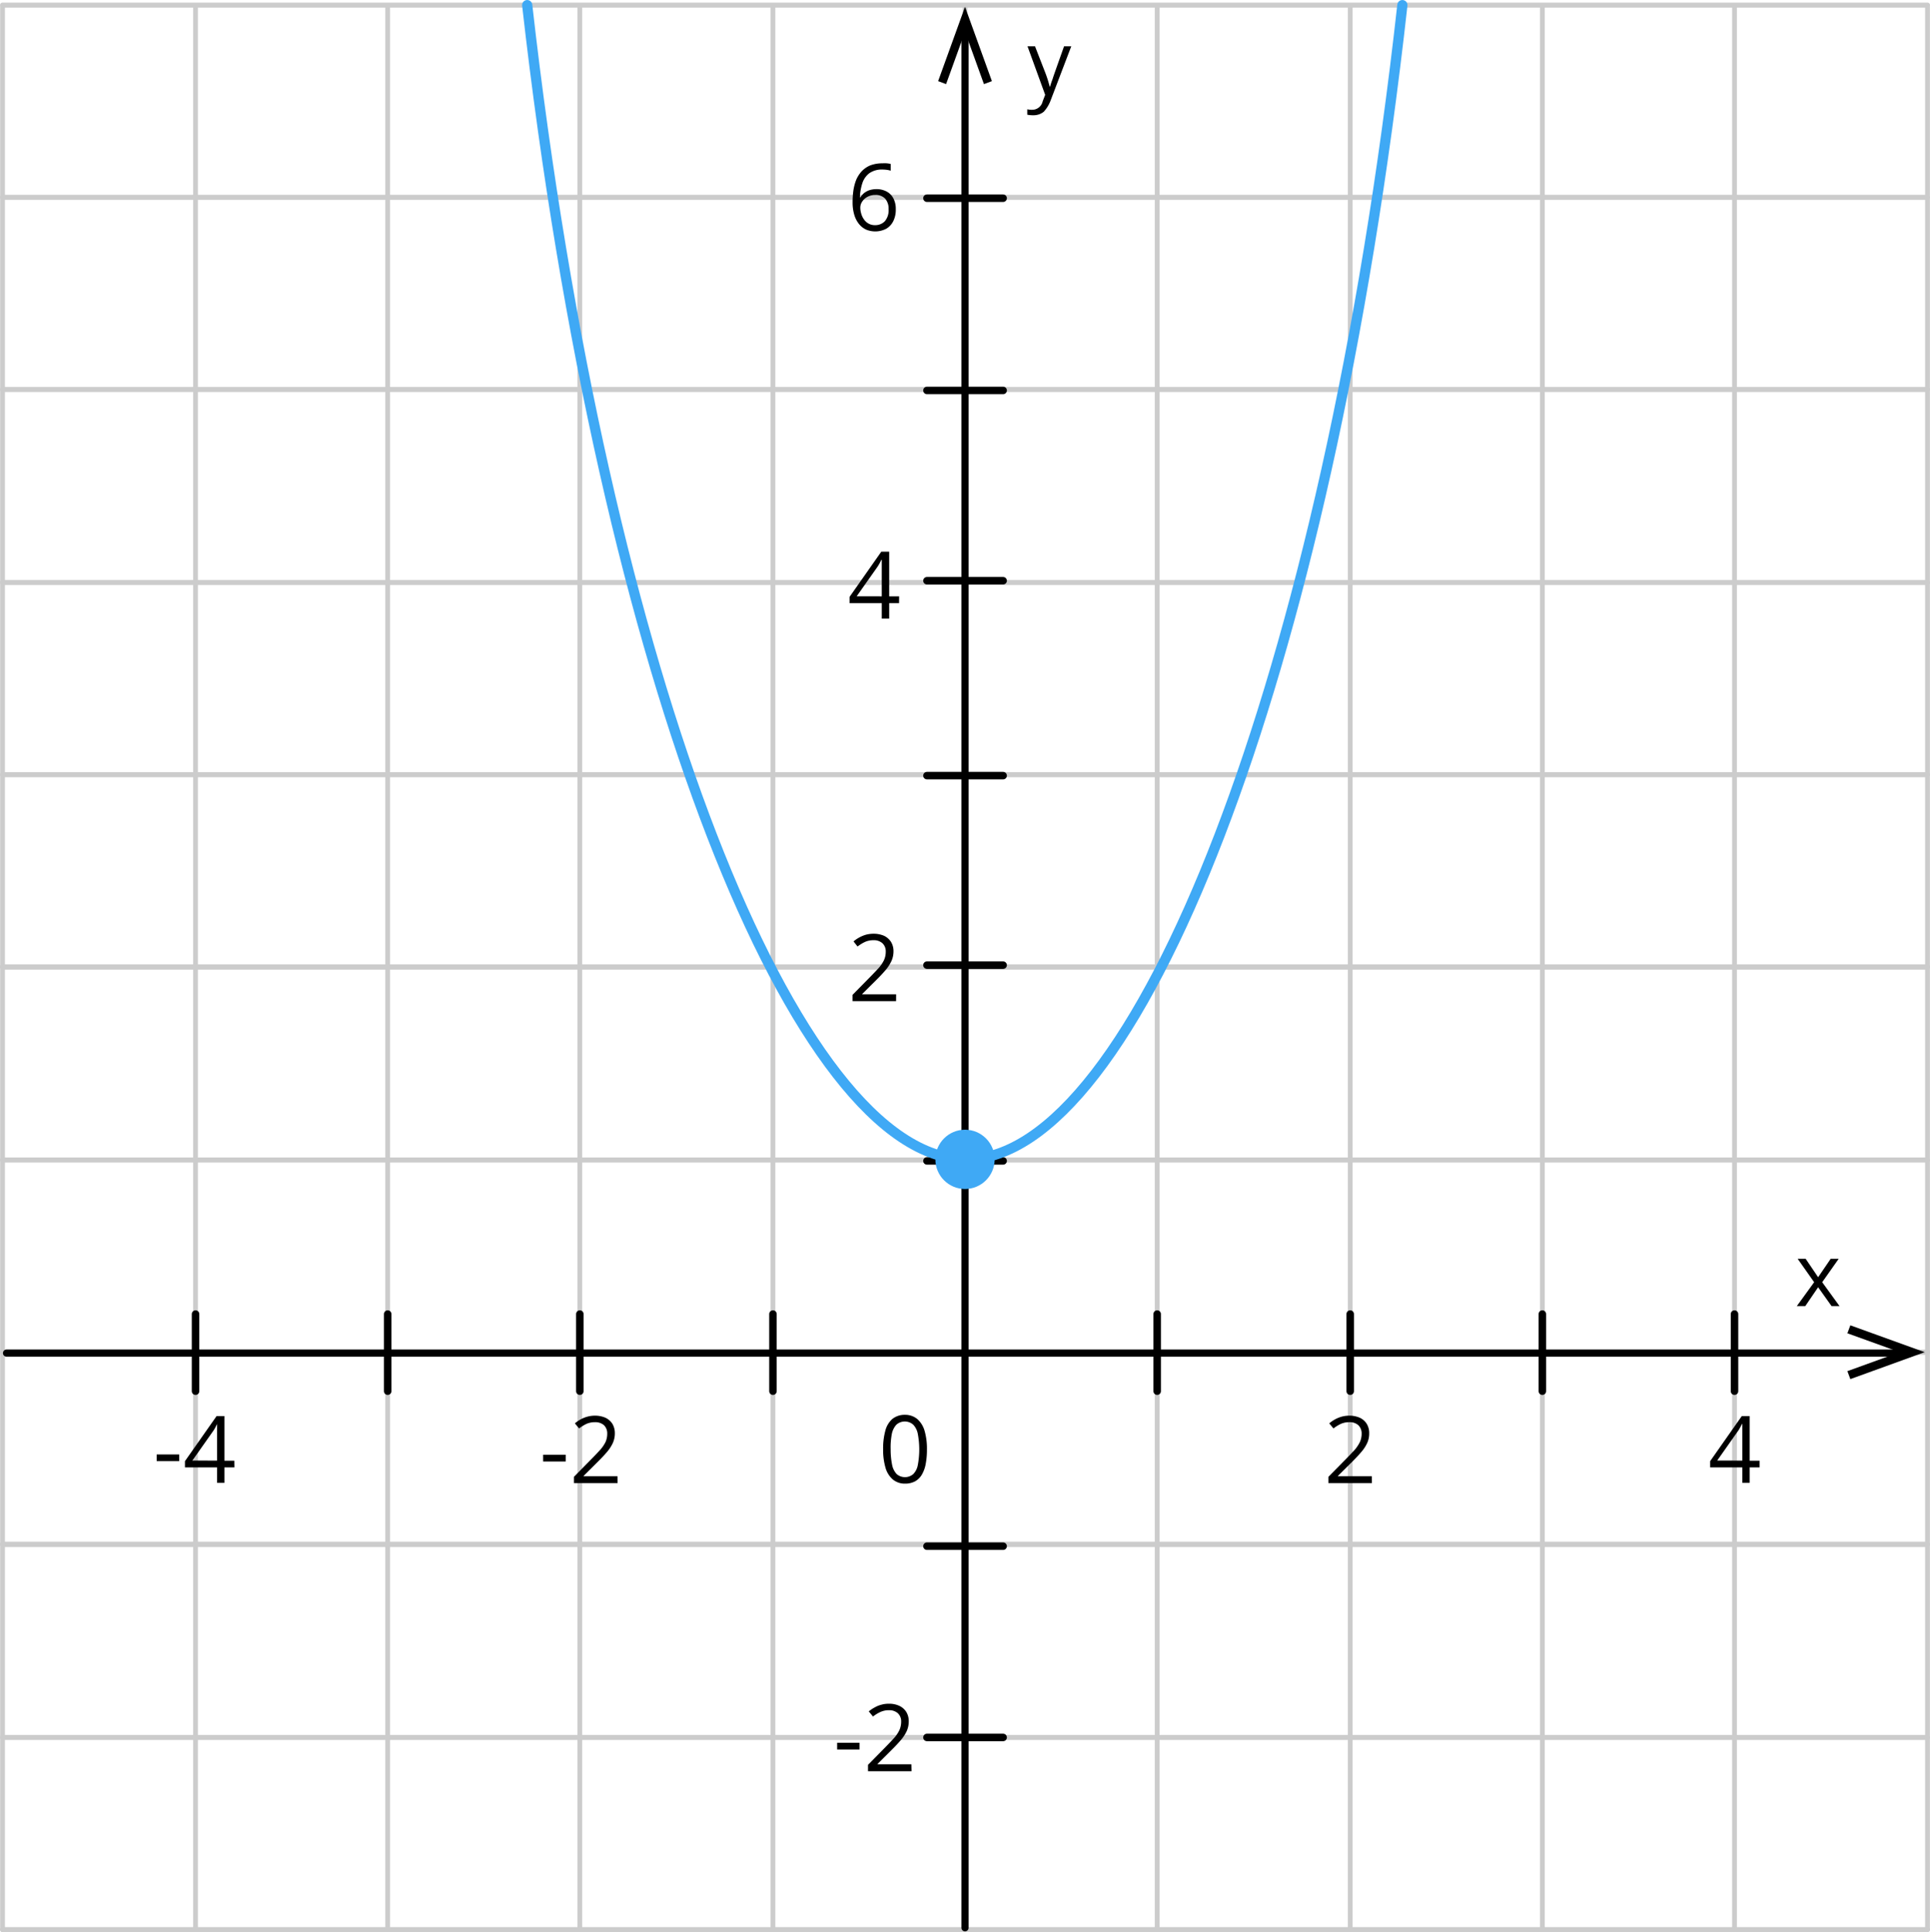 <svg xmlns="http://www.w3.org/2000/svg" width="455.81" height="456.21" viewBox="0 0 455.81 456.21"><defs><style>.a6fd164a-c909-4164-861a-c432d88d3352,.a705f087-8533-4188-ab74-9ed01950c974,.b00c2ca3-4a11-46ea-aa49-fd4f63f8fb53,.bd8b62ba-3dec-49ea-a169-089b5f2b348a,.f7ba47b6-c5f7-4fa2-9363-b8cb80527d97{fill:none;stroke-linecap:round;stroke-linejoin:round;}.a705f087-8533-4188-ab74-9ed01950c974,.f7ba47b6-c5f7-4fa2-9363-b8cb80527d97{stroke:#ccc;}.f7ba47b6-c5f7-4fa2-9363-b8cb80527d97{stroke-width:1.19px;}.a705f087-8533-4188-ab74-9ed01950c974{stroke-width:1.13px;}.a6fd164a-c909-4164-861a-c432d88d3352,.b00c2ca3-4a11-46ea-aa49-fd4f63f8fb53{stroke:#000;}.a6fd164a-c909-4164-861a-c432d88d3352{stroke-width:1.69px;}.b00c2ca3-4a11-46ea-aa49-fd4f63f8fb53{stroke-width:1.77px;}.bd8b62ba-3dec-49ea-a169-089b5f2b348a{stroke:#3fa9f5;stroke-width:2.41px;}.b5f943f4-5fe3-4c9c-b8a7-3e7294d66d7f{fill-rule:evenodd;}.ab51b220-18ea-4abd-947e-8690b444548c{fill:#3fa9f5;}</style></defs><title>YCUZD_220606_3860_grafiks_2Asset 1</title><g id="afd51a4c-6155-4ace-848d-7acaa40d319a" data-name="Layer 2"><g id="a8ba6457-27bd-49a7-a7be-614552599dad" data-name="Layer 1"><g id="f0d17cbb-8ead-48c7-9e5b-d8d698e7f8c5" data-name="b604d11c-0766-4421-83d2-120dbea1cd5b"><g id="ade5923a-7eea-4d79-9faa-b863d3f58d49" data-name="ff4d46ca-1052-4e0f-9e19-102383889ba8"><line class="f7ba47b6-c5f7-4fa2-9363-b8cb80527d97" x1="0.6" y1="228.31" x2="455.22" y2="228.31"/><line class="a705f087-8533-4188-ab74-9ed01950c974" x1="0.6" y1="455.61" x2="0.6" y2="1.62"/><line class="a705f087-8533-4188-ab74-9ed01950c974" x1="46.18" y1="455.61" x2="46.18" y2="1.62"/><line class="a705f087-8533-4188-ab74-9ed01950c974" x1="91.56" y1="455.61" x2="91.56" y2="1.62"/><line class="a705f087-8533-4188-ab74-9ed01950c974" x1="136.94" y1="455.61" x2="136.94" y2="1.62"/><line class="a705f087-8533-4188-ab74-9ed01950c974" x1="182.55" y1="455.61" x2="182.55" y2="1.62"/><line class="a705f087-8533-4188-ab74-9ed01950c974" x1="227.91" y1="455.61" x2="227.91" y2="1.62"/><line class="a705f087-8533-4188-ab74-9ed01950c974" x1="273.29" y1="455.61" x2="273.29" y2="1.62"/><line class="a705f087-8533-4188-ab74-9ed01950c974" x1="318.88" y1="455.61" x2="318.88" y2="1.62"/><line class="a705f087-8533-4188-ab74-9ed01950c974" x1="364.26" y1="455.61" x2="364.26" y2="1.62"/><line class="a705f087-8533-4188-ab74-9ed01950c974" x1="409.64" y1="455.61" x2="409.64" y2="1.62"/><line class="a705f087-8533-4188-ab74-9ed01950c974" x1="455.22" y1="455.61" x2="455.22" y2="1.62"/><line class="f7ba47b6-c5f7-4fa2-9363-b8cb80527d97" x1="0.6" y1="273.9" x2="455.22" y2="273.9"/><line class="f7ba47b6-c5f7-4fa2-9363-b8cb80527d97" x1="0.6" y1="319.27" x2="455.22" y2="319.27"/><line class="f7ba47b6-c5f7-4fa2-9363-b8cb80527d97" x1="0.6" y1="364.65" x2="455.22" y2="364.65"/><line class="f7ba47b6-c5f7-4fa2-9363-b8cb80527d97" x1="0.6" y1="1.21" x2="455.22" y2="1.21"/><line class="f7ba47b6-c5f7-4fa2-9363-b8cb80527d97" x1="0.6" y1="46.59" x2="455.22" y2="46.59"/><line class="f7ba47b6-c5f7-4fa2-9363-b8cb80527d97" x1="0.6" y1="91.96" x2="455.22" y2="91.96"/><line class="f7ba47b6-c5f7-4fa2-9363-b8cb80527d97" x1="0.6" y1="137.54" x2="455.22" y2="137.54"/><line class="f7ba47b6-c5f7-4fa2-9363-b8cb80527d97" x1="0.6" y1="182.92" x2="455.22" y2="182.92"/><line class="f7ba47b6-c5f7-4fa2-9363-b8cb80527d97" x1="0.6" y1="228.31" x2="455.22" y2="228.31"/><line class="f7ba47b6-c5f7-4fa2-9363-b8cb80527d97" x1="0.6" y1="319.27" x2="455.22" y2="319.27"/><line class="f7ba47b6-c5f7-4fa2-9363-b8cb80527d97" x1="0.6" y1="364.65" x2="455.22" y2="364.65"/><line class="f7ba47b6-c5f7-4fa2-9363-b8cb80527d97" x1="0.6" y1="410.24" x2="455.22" y2="410.24"/><line class="f7ba47b6-c5f7-4fa2-9363-b8cb80527d97" x1="0.6" y1="455.61" x2="455.22" y2="455.61"/><line class="a6fd164a-c909-4164-861a-c432d88d3352" x1="227.91" y1="455.18" x2="227.91" y2="7.49"/><line class="a6fd164a-c909-4164-861a-c432d88d3352" x1="1.54" y1="319.49" x2="449.26" y2="319.49"/><line class="b00c2ca3-4a11-46ea-aa49-fd4f63f8fb53" x1="409.64" y1="328.48" x2="409.64" y2="310.27"/><line class="b00c2ca3-4a11-46ea-aa49-fd4f63f8fb53" x1="318.88" y1="328.48" x2="318.88" y2="310.27"/><line class="b00c2ca3-4a11-46ea-aa49-fd4f63f8fb53" x1="218.92" y1="274.11" x2="236.91" y2="274.11"/><line class="b00c2ca3-4a11-46ea-aa49-fd4f63f8fb53" x1="218.92" y1="365.08" x2="236.91" y2="365.08"/><line class="b00c2ca3-4a11-46ea-aa49-fd4f63f8fb53" x1="218.92" y1="92.19" x2="236.91" y2="92.19"/><line class="b00c2ca3-4a11-46ea-aa49-fd4f63f8fb53" x1="218.92" y1="183.14" x2="236.91" y2="183.14"/><line class="b00c2ca3-4a11-46ea-aa49-fd4f63f8fb53" x1="136.94" y1="328.48" x2="136.94" y2="310.27"/><line class="b00c2ca3-4a11-46ea-aa49-fd4f63f8fb53" x1="46.18" y1="328.48" x2="46.18" y2="310.27"/><line class="b00c2ca3-4a11-46ea-aa49-fd4f63f8fb53" x1="273.29" y1="328.48" x2="273.29" y2="310.27"/><line class="b00c2ca3-4a11-46ea-aa49-fd4f63f8fb53" x1="364.26" y1="328.48" x2="364.26" y2="310.27"/><line class="b00c2ca3-4a11-46ea-aa49-fd4f63f8fb53" x1="182.55" y1="328.48" x2="182.55" y2="310.27"/><line class="b00c2ca3-4a11-46ea-aa49-fd4f63f8fb53" x1="91.56" y1="328.48" x2="91.56" y2="310.27"/><line class="b00c2ca3-4a11-46ea-aa49-fd4f63f8fb53" x1="218.92" y1="46.8" x2="236.91" y2="46.8"/><line class="b00c2ca3-4a11-46ea-aa49-fd4f63f8fb53" x1="218.92" y1="137.12" x2="236.91" y2="137.12"/><line class="b00c2ca3-4a11-46ea-aa49-fd4f63f8fb53" x1="218.92" y1="227.89" x2="236.91" y2="227.89"/><line class="b00c2ca3-4a11-46ea-aa49-fd4f63f8fb53" x1="218.92" y1="410.24" x2="236.91" y2="410.24"/><path class="bd8b62ba-3dec-49ea-a169-089b5f2b348a" d="M124.51,1.21c18.07,159.53,63.74,272.57,103.68,272.53S313.47,160.6,331.2,1.21"/><polygon class="b5f943f4-5fe3-4c9c-b8a7-3e7294d66d7f" points="437 325.63 436.3 323.75 448.67 319.27 436.3 314.81 437 312.93 454.55 319.27 437 325.63"/><polygon class="b5f943f4-5fe3-4c9c-b8a7-3e7294d66d7f" points="234.26 19.16 232.38 19.86 227.91 7.5 223.44 19.86 221.56 19.16 227.91 1.61 234.26 19.16"/><polygon class="b5f943f4-5fe3-4c9c-b8a7-3e7294d66d7f" points="428.45 302.75 424.56 297.23 426.45 297.23 429.39 301.57 432.35 297.23 434.24 297.23 430.35 302.75 434.45 308.4 432.57 308.4 429.39 303.94 426.35 308.4 424.35 308.4 428.45 302.75"/><path class="b5f943f4-5fe3-4c9c-b8a7-3e7294d66d7f" d="M242.67,10.93h1.77l2.47,6.35a29.06,29.06,0,0,1,1,3.18H248a15.1,15.1,0,0,1,.58-1.76c.25-.83.47-1.42,2.72-7.77H253l-4.86,12.75a8.1,8.1,0,0,1-1.64,2.71,3.83,3.83,0,0,1-2.25.82h-.11a6.55,6.55,0,0,1-1.53-.13V25.8a4.2,4.2,0,0,0,1.17.12h0a2.52,2.52,0,0,0,2.47-2l.59-1.53Z"/><path d="M37,345v-1.58h5.33V345Z"/><path d="M55.36,346.48H53v3.64H51.27v-3.64H43.68V345l7.47-10.64H53V344.9h2.34Zm-4.09-1.61v-8.64h0c-.14.29-.29.59-.47.91a5.75,5.75,0,0,1-.53.85l-4.84,6.87Z"/><path d="M128.27,345.08v-1.59h5.33v1.59Z"/><path d="M145.85,350.18h-10.3V348.7l4.2-4.27c.78-.78,1.43-1.49,2-2.1A8.47,8.47,0,0,0,143,340.5a4.72,4.72,0,0,0,.41-2,2.68,2.68,0,0,0-.78-2,3.1,3.1,0,0,0-2.08-.7,5,5,0,0,0-2,.38,9,9,0,0,0-1.78,1.1l-1-1.2a7.64,7.64,0,0,1,1.36-.94,7.07,7.07,0,0,1,1.58-.64,6.79,6.79,0,0,1,1.8-.24,6.17,6.17,0,0,1,2.5.5,4,4,0,0,1,1.63,1.44,4.36,4.36,0,0,1,.57,2.23,5.54,5.54,0,0,1-.49,2.31,9.13,9.13,0,0,1-1.39,2.12c-.59.7-1.29,1.44-2.08,2.22l-3.42,3.4v.08h8Z"/><path d="M218.92,342.21a17.92,17.92,0,0,1-.29,3.43,7.73,7.73,0,0,1-.91,2.54,4.31,4.31,0,0,1-1.61,1.59,5,5,0,0,1-2.37.54,4.41,4.41,0,0,1-2.9-1,5.72,5.72,0,0,1-1.71-2.76,15.07,15.07,0,0,1-.56-4.37,15.72,15.72,0,0,1,.51-4.32,5.52,5.52,0,0,1,1.64-2.8,4.61,4.61,0,0,1,3-1,4.47,4.47,0,0,1,2.92,1,5.84,5.84,0,0,1,1.72,2.77A15.1,15.1,0,0,1,218.92,342.21Zm-8.57,0a17.84,17.84,0,0,0,.34,3.65,4.4,4.4,0,0,0,1.08,2.19,3,3,0,0,0,3.92,0,4.1,4.1,0,0,0,1.08-2.18,19.84,19.84,0,0,0,0-7.26,4.3,4.3,0,0,0-1.08-2.21,3,3,0,0,0-4,0,4.58,4.58,0,0,0-1.07,2.21,16.71,16.71,0,0,0-.27,3.6Z"/><path d="M324,350.18H313.73V348.7l4.21-4.27c.78-.78,1.42-1.49,2-2.1a9,9,0,0,0,1.22-1.83,4.72,4.72,0,0,0,.42-2,2.69,2.69,0,0,0-.79-2,3.1,3.1,0,0,0-2.08-.7,5,5,0,0,0-2,.38,9,9,0,0,0-1.78,1.1l-1-1.2a8.21,8.21,0,0,1,1.36-.94,7.19,7.19,0,0,1,1.57-.64,6.9,6.9,0,0,1,1.8-.24,6.1,6.1,0,0,1,2.5.5,3.86,3.86,0,0,1,1.63,1.44,4.17,4.17,0,0,1,.57,2.23,5.38,5.38,0,0,1-.48,2.31,8.86,8.86,0,0,1-1.4,2.12c-.59.7-1.29,1.44-2.07,2.22l-3.43,3.4v.08h8Z"/><path d="M415.57,346.48h-2.35v3.64h-1.74v-3.64h-7.59V345l7.47-10.64h1.86V344.9h2.35Zm-4.09-1.61v-8.64h-.09c-.13.29-.29.59-.47.91a5.75,5.75,0,0,1-.53.85l-4.84,6.87Z"/><path d="M201.36,47.73a19.84,19.84,0,0,1,.19-2.77,11.57,11.57,0,0,1,.67-2.52,7.29,7.29,0,0,1,1.29-2,6,6,0,0,1,2-1.38,8,8,0,0,1,2.93-.5,6.84,6.84,0,0,1,1,0,5.52,5.52,0,0,1,.92.15V40.3a5.46,5.46,0,0,0-.91-.2,8.26,8.26,0,0,0-1-.07,5.16,5.16,0,0,0-3.14.87,4.85,4.85,0,0,0-1.65,2.36,12.4,12.4,0,0,0-.58,3.35h.11a4.79,4.79,0,0,1,.85-1,4.37,4.37,0,0,1,1.25-.69,5.61,5.61,0,0,1,1.72-.26,5,5,0,0,1,2.4.57A3.82,3.82,0,0,1,211,46.85a5.33,5.33,0,0,1,.56,2.57,6,6,0,0,1-.6,2.81A4.31,4.31,0,0,1,209.32,54a5.64,5.64,0,0,1-4.77.21,4.72,4.72,0,0,1-1.68-1.32,6.34,6.34,0,0,1-1.11-2.16A10.15,10.15,0,0,1,201.36,47.73Zm5.28,5.43a3.14,3.14,0,0,0,2.34-.93,4,4,0,0,0,.88-2.84,3.58,3.58,0,0,0-.78-2.45,3,3,0,0,0-2.36-.9,3.77,3.77,0,0,0-1.87.45,3.32,3.32,0,0,0-1.23,1.12,2.53,2.53,0,0,0-.44,1.37,5,5,0,0,0,.21,1.44,4.24,4.24,0,0,0,.64,1.36,3.14,3.14,0,0,0,1.08,1A3,3,0,0,0,206.64,53.16Z"/><path d="M197.71,413.08v-1.59H203v1.59Z"/><path d="M215.28,418.21H205v-1.5l4.19-4.26c.78-.8,1.44-1.49,2-2.11a7.94,7.94,0,0,0,1.22-1.82,4.79,4.79,0,0,0,.42-2,2.57,2.57,0,0,0-.79-2,3,3,0,0,0-2.07-.71,4.74,4.74,0,0,0-2,.4,8.4,8.4,0,0,0-1.79,1.09l-1-1.21a7.92,7.92,0,0,1,1.36-.92,6.26,6.26,0,0,1,1.58-.65,6.06,6.06,0,0,1,1.8-.24,5.55,5.55,0,0,1,2.5.51,3.9,3.9,0,0,1,1.63,1.44,4.2,4.2,0,0,1,.57,2.22,5.65,5.65,0,0,1-.49,2.32,9.51,9.51,0,0,1-1.39,2.11c-.59.7-1.29,1.44-2.08,2.22l-3.42,3.41v.07h8Z"/><path d="M211.63,236.39H201.35V234.9l4.2-4.27c.78-.79,1.44-1.49,2-2.1a8.4,8.4,0,0,0,1.22-1.82,4.72,4.72,0,0,0,.42-2,2.59,2.59,0,0,0-.79-2,3,3,0,0,0-2.08-.71,4.89,4.89,0,0,0-2,.39,9.05,9.05,0,0,0-1.79,1.1l-.95-1.21a8.16,8.16,0,0,1,1.36-.93,7.75,7.75,0,0,1,1.57-.65,7.22,7.22,0,0,1,1.8-.23,6.18,6.18,0,0,1,2.51.5,4,4,0,0,1,1.62,1.44,4.18,4.18,0,0,1,.58,2.23,5.55,5.55,0,0,1-.5,2.31,9.66,9.66,0,0,1-1.38,2.12c-.6.7-1.29,1.44-2.08,2.22l-3.42,3.4v.08h8Z"/><path d="M212.33,142.42H210v3.64h-1.75v-3.64h-7.6v-1.5l7.48-10.65H210v10.54h2.35Zm-4.08-1.61v-8.63h-.09c-.14.28-.29.59-.47.9a8.25,8.25,0,0,1-.53.86l-4.84,6.86Z"/></g></g><circle class="ab51b220-18ea-4abd-947e-8690b444548c" cx="227.91" cy="273.74" r="7"/></g></g></svg>